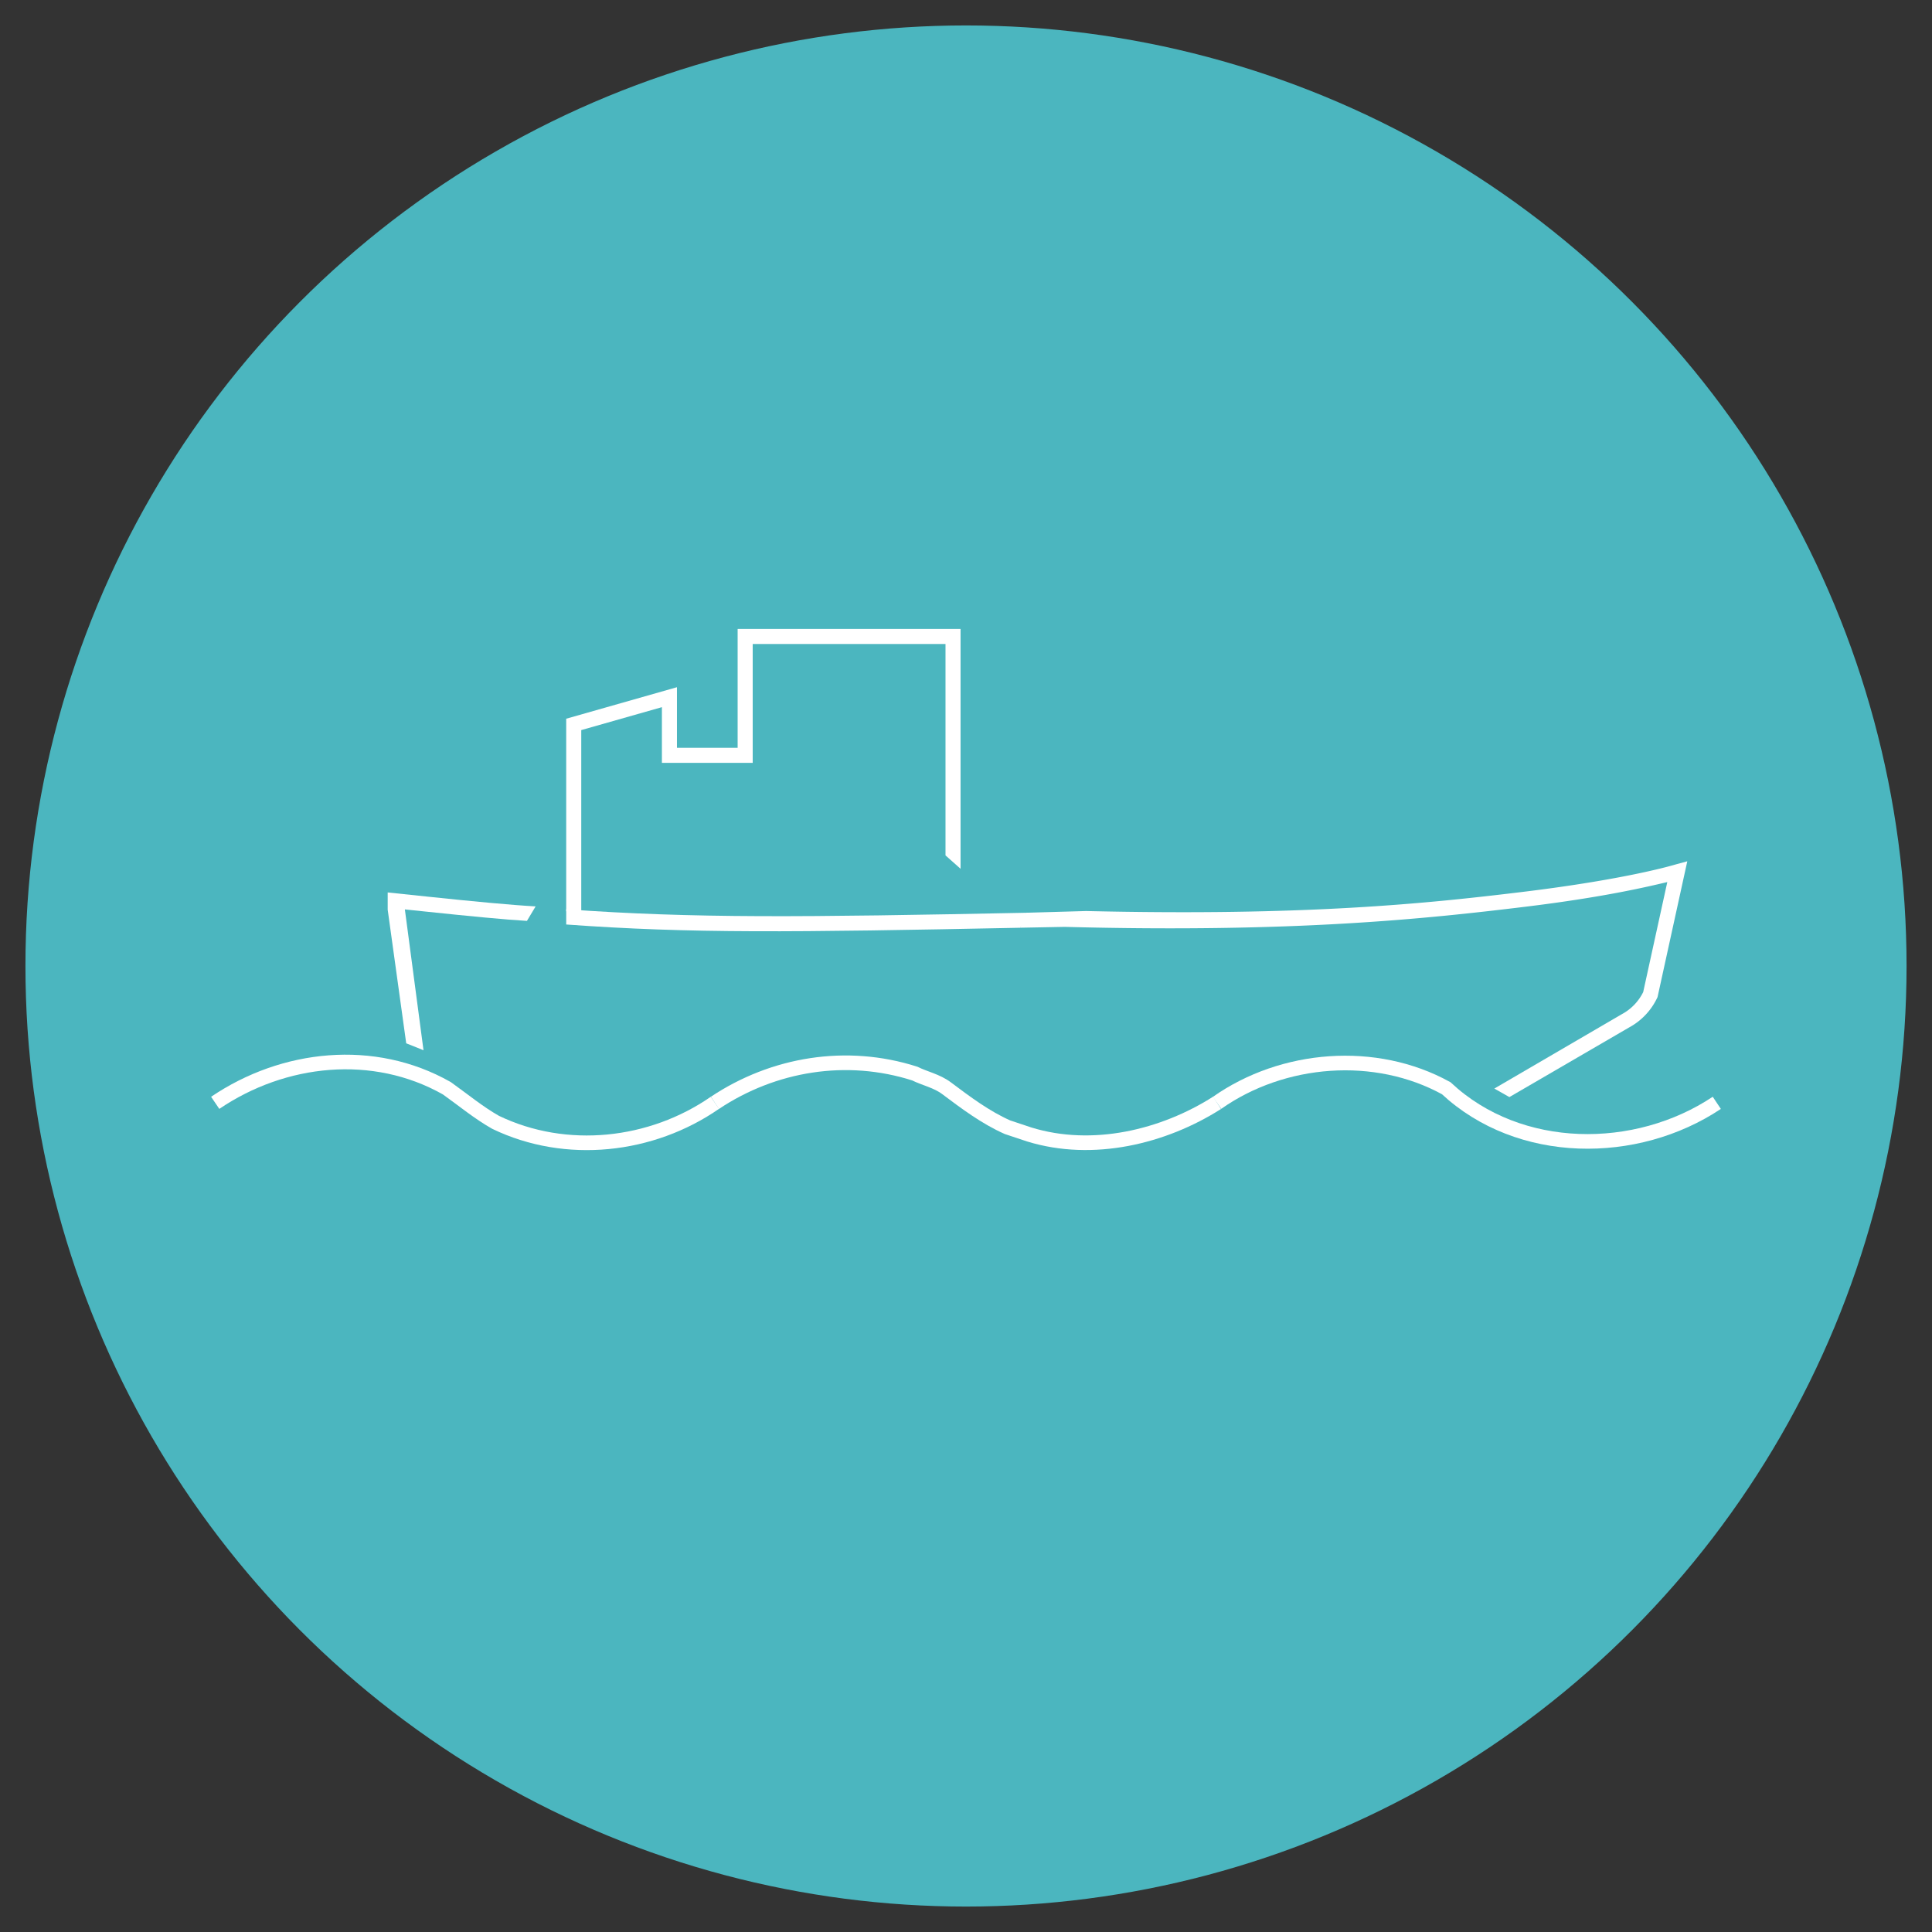 <svg xmlns="http://www.w3.org/2000/svg" viewBox="0 0 1133.86 1133.86"><rect x="0" y="0" width="1133.86" height="1133.86" fill="#333333" stroke="none"/><defs><style>.a{fill:#4bb6bf;}.b{fill:#fff;}.c{fill:none;stroke:#fff;stroke-miterlimit:10;stroke-width:8.58px;}</style></defs><title>catch</title><circle class="a" cx="566.93" cy="566.93" r="552"/><polygon class="b" points="341.13 534.81 341.13 428.48 388.46 415.02 388.46 447.72 441.75 447.72 441.75 377.96 554.9 377.96 554.9 502.02 563.74 509.88 563.74 369.13 432.91 369.13 432.91 438.88 397.3 438.88 397.3 403.31 332.29 421.81 332.29 534.81 341.13 534.81"/><path class="b" d="M332.3,533.64v8.93c73,5.3,131.8,4.62,266.45,1.91l5.72-8.84C469.31,538.36,407.39,539,332.3,533.64Z"/><path class="c" d="M126.3,647.24c40.06-27.18,93-32.9,135.91-8.58,10,7.15,18.6,14.31,28.61,20,41.49,20,91.56,14.31,128.75-11.44"/><path class="c" d="M419.58,647.24c34.33-22.89,77.25-30,117.31-17.17,5.72,2.86,12.88,4.29,18.6,8.58,11.44,8.58,22.89,17.17,35.76,22.89l12.88,4.29c37.2,11.44,78.68,1.43,110.16-18.6"/><path class="c" d="M714.28,647.24c38.63-27.18,93-31.47,134.48-8.58,42.92,40.06,111.59,40.06,158.8,8.58"/><path class="b" d="M248.55,616.37l-10.94-82.65,12.8,1.33c24.7,2.6,46.23,4.68,58.84,5.41l5.1-8.51c-14-.77-36.88-2.93-63-5.69l-23.82-2.5v10.12l10.87,78.42Z"/><path class="b" d="M983.17,507.4c-.3.08-27.79,8.56-89.92,16.09-56.13,6.81-126.76,14.18-255.84,11.18l-34.83,1-3.83,8.8,26.1-.5c134.6,3.55,212.12-4.74,269.8-11.75,46.26-5.62,71.53-11.64,83.86-14.55l-14.14,64.55a29.58,29.58,0,0,1-12.47,12.95L877,638.86l8.83,5L956.09,603a38.47,38.47,0,0,0,16.49-17.4l.21-.45,17.45-79.68Z"/></svg>